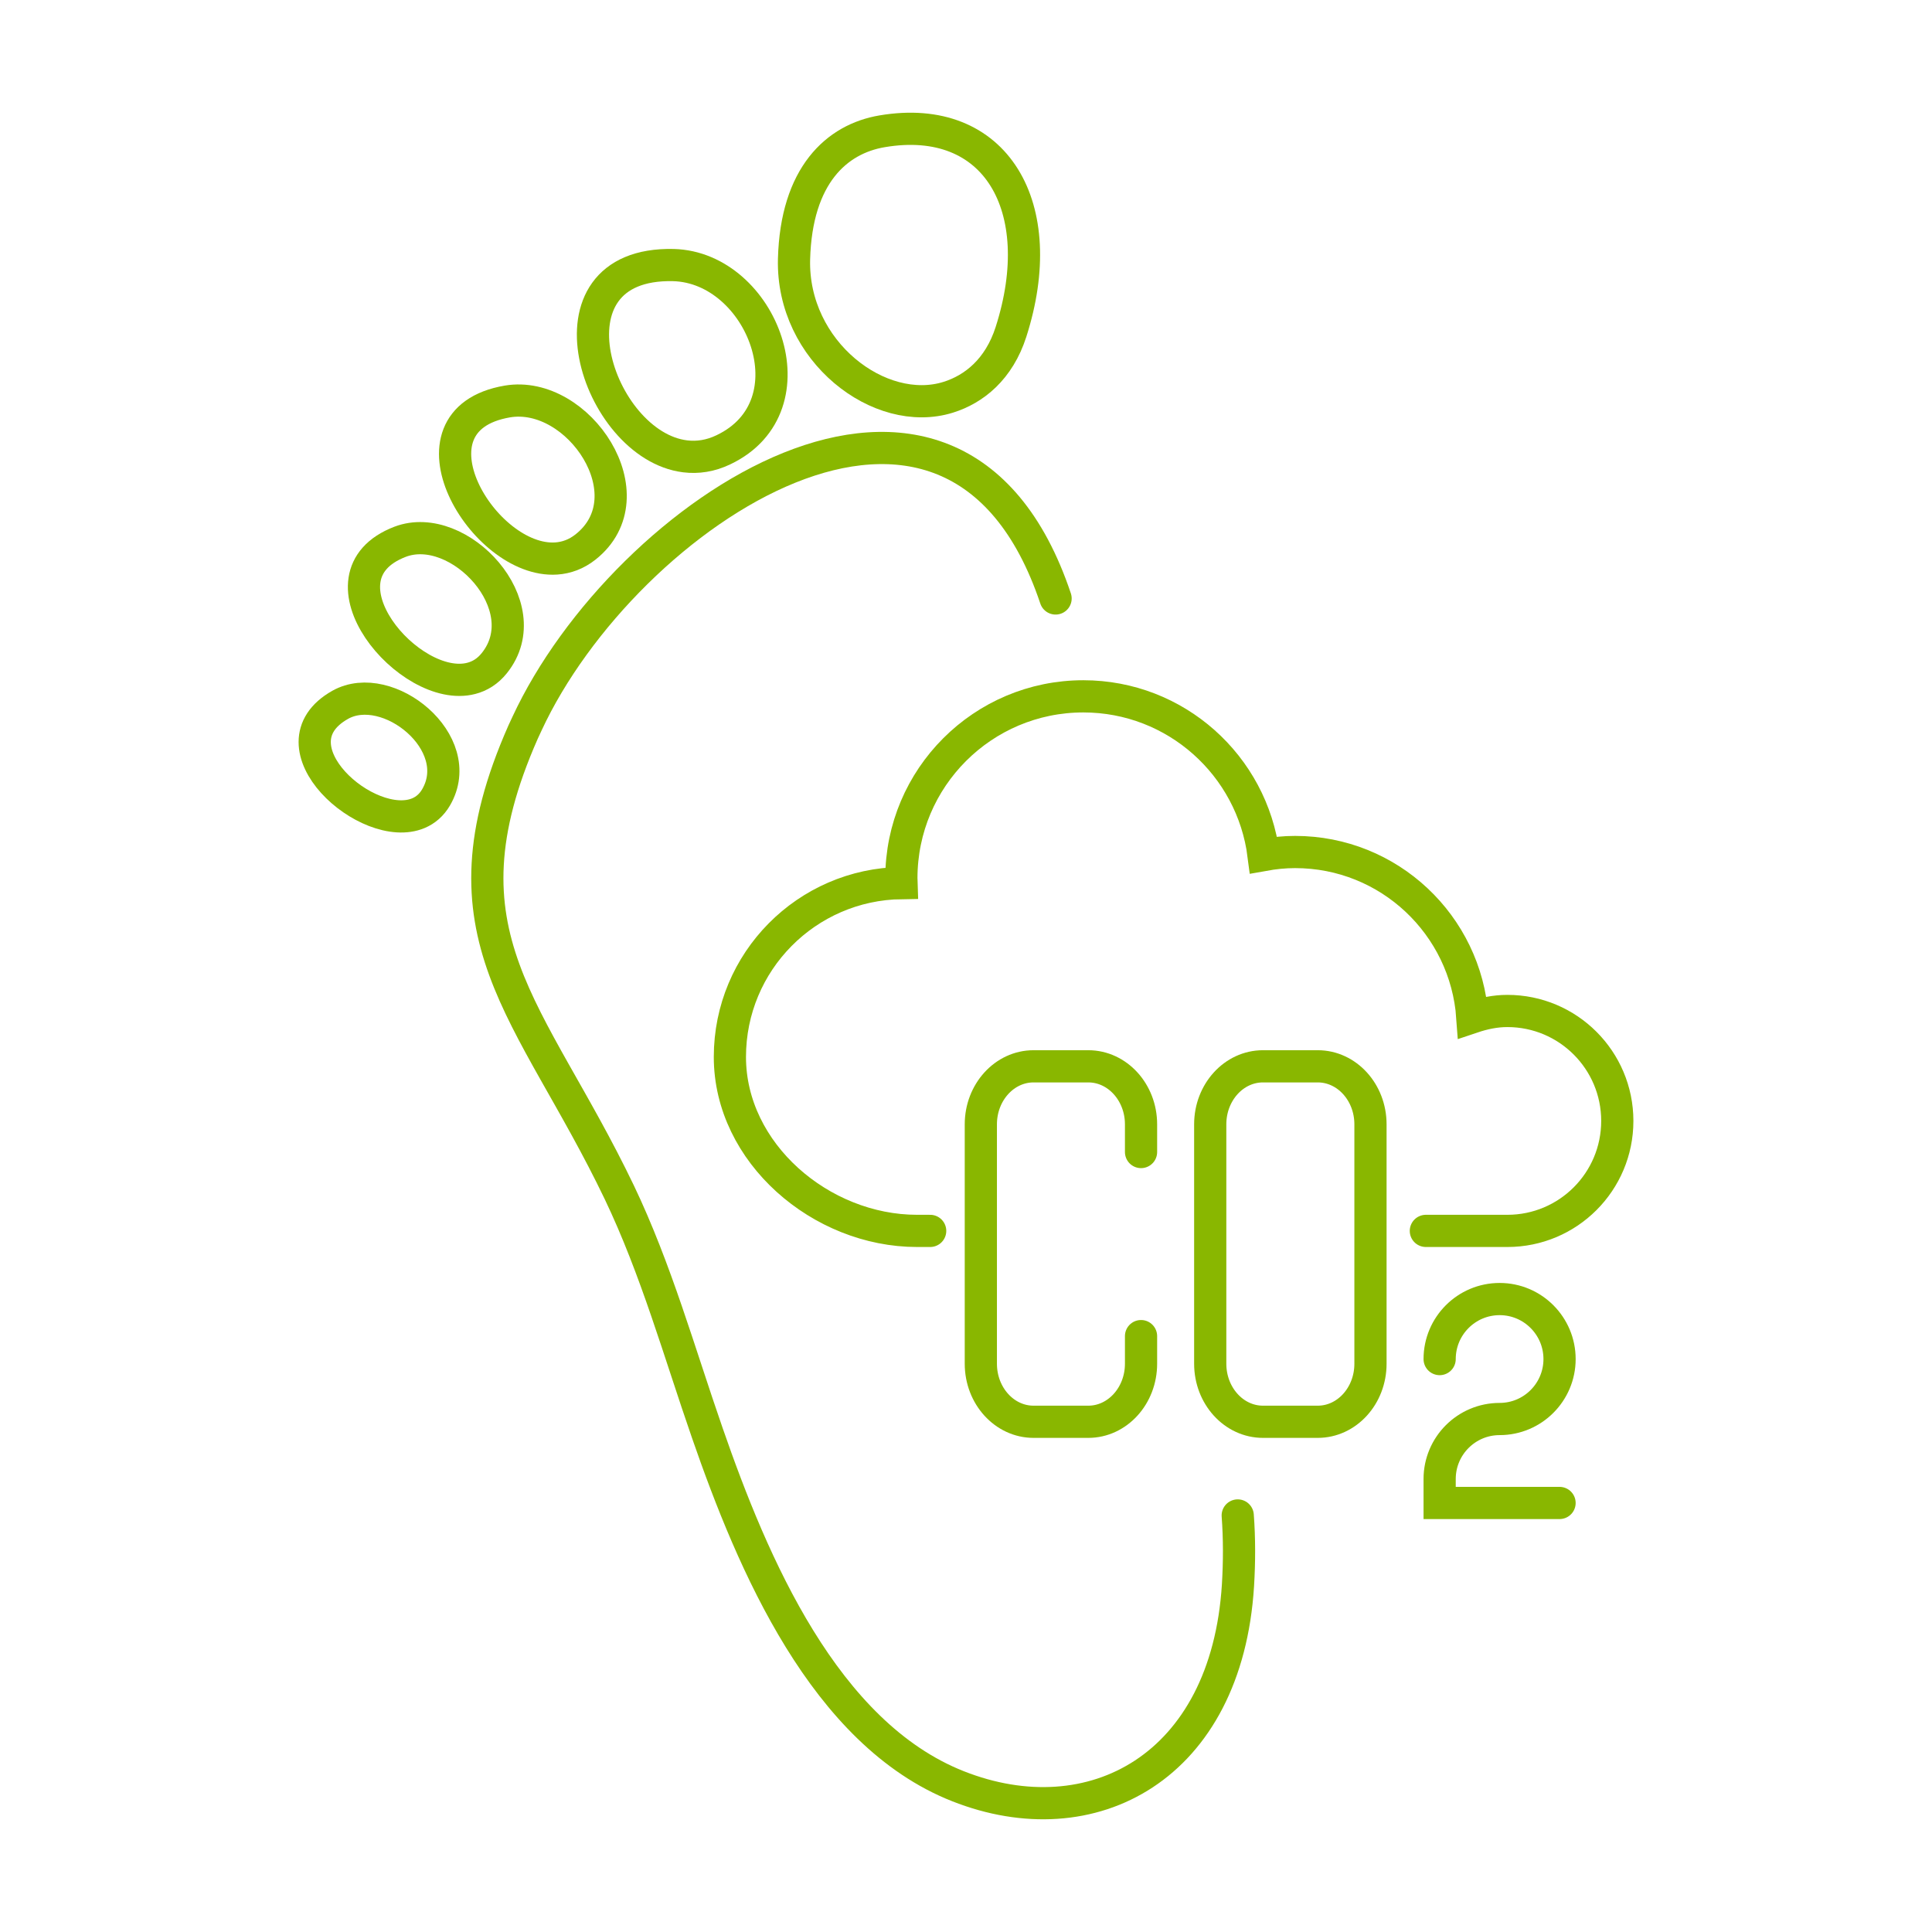<?xml version="1.0" encoding="utf-8"?>
<!-- Generator: Adobe Illustrator 16.0.0, SVG Export Plug-In . SVG Version: 6.00 Build 0)  -->
<!DOCTYPE svg PUBLIC "-//W3C//DTD SVG 1.1//EN" "http://www.w3.org/Graphics/SVG/1.1/DTD/svg11.dtd">
<svg version="1.1" id="Calque_1" xmlns="http://www.w3.org/2000/svg" xmlns:xlink="http://www.w3.org/1999/xlink" x="0px" y="0px"
	 width="90px" height="90px" viewBox="0 0 90 90" enable-background="new 0 0 90 90" xml:space="preserve">
<g>
	<g>
		<g>
			<g>
				<path fill="none" stroke="#89B700" stroke-width="1.5" stroke-linecap="round" stroke-miterlimit="10" d="M66.422,57.34h3.797
					c2.83,0,5.121-2.292,5.121-5.122c0-2.829-2.291-5.123-5.121-5.123c-0.574,0-1.113,0.118-1.631,0.292
					c-0.305-4.301-3.879-7.697-8.256-7.697c-0.5,0-0.99,0.051-1.471,0.138c-0.533-4.167-4.084-7.39-8.396-7.39
					c-4.682,0-8.476,3.794-8.476,8.475c0,0.075,0.01,0.148,0.012,0.224c-4.426,0.056-8,3.657-8,8.099
					c0,4.476,4.242,8.104,8.717,8.104h0.613"/>
			</g>
			<path fill="none" stroke="#89B700" stroke-width="1.5" stroke-linecap="round" stroke-miterlimit="10" d="M63.842,63.528
				c0,1.492-1.1,2.704-2.457,2.704h-2.551c-1.357,0-2.457-1.212-2.457-2.704V52.375c0-1.491,1.1-2.702,2.457-2.702h2.551
				c1.357,0,2.457,1.211,2.457,2.702V63.528z"/>
			<path fill="none" stroke="#89B700" stroke-width="1.5" stroke-linecap="round" stroke-miterlimit="10" d="M53.154,53.666v-1.291
				c0-1.491-1.102-2.702-2.457-2.702h-2.551c-1.355,0-2.455,1.211-2.455,2.702v11.153c0,1.492,1.1,2.704,2.455,2.704h2.551
				c1.355,0,2.457-1.212,2.457-2.704v-1.287"/>
			<g>
				<path fill="none" stroke="#89B700" stroke-width="1.5" stroke-linecap="round" stroke-miterlimit="10" d="M67.064,63.311
					c0-1.543,1.25-2.796,2.795-2.796c1.541,0,2.791,1.253,2.791,2.796c0,1.54-1.25,2.792-2.791,2.792
					c-1.545,0-2.795,1.253-2.795,2.794v1.117h5.586"/>
			</g>
		</g>
	</g>
	<g>
		<g>
			
				<path fill-rule="evenodd" clip-rule="evenodd" fill="none" stroke="#89B700" stroke-width="1.5" stroke-linecap="round" stroke-miterlimit="10" d="
				M47.096,15.46c1.865-5.817-0.703-10.242-6.003-9.344c-2.117,0.357-4,2.052-4.104,5.956c-0.111,4.302,4.004,7.426,7.18,6.435
				C45.372,18.134,46.537,17.205,47.096,15.46z"/>
			
				<path fill-rule="evenodd" clip-rule="evenodd" fill="none" stroke="#89B700" stroke-width="1.5" stroke-linecap="round" stroke-miterlimit="10" d="
				M57.658,70.596c0.08,1.067,0.078,2.153,0.012,3.25c-0.529,8.494-6.816,11.825-13.044,9.363
				c-6.223-2.458-9.564-10.362-11.676-16.454c-1.303-3.75-2.385-7.624-4.102-11.215c-4.105-8.56-8.676-11.933-4.482-21.433
				c0.063-0.134,0.121-0.267,0.186-0.401c4.537-9.778,19.852-20.062,24.621-5.827"/>
			
				<path fill-rule="evenodd" clip-rule="evenodd" fill="none" stroke="#89B700" stroke-width="1.5" stroke-linecap="round" stroke-miterlimit="10" d="
				M23.024,30.895c-0.301,0.375-0.666,0.602-1.07,0.706c-2.865,0.747-7.525-4.754-3.311-6.365
				C21.385,24.199,25.163,28.238,23.024,30.895z"/>
			
				<path fill-rule="evenodd" clip-rule="evenodd" fill="none" stroke="#89B700" stroke-width="1.5" stroke-linecap="round" stroke-miterlimit="10" d="
				M33.7,20.952c-0.605,0.291-1.207,0.377-1.783,0.306c-4.121-0.503-6.896-9.057-0.545-8.91C35.5,12.458,37.995,18.908,33.7,20.952z
				"/>
			
				<path fill-rule="evenodd" clip-rule="evenodd" fill="none" stroke="#89B700" stroke-width="1.5" stroke-linecap="round" stroke-miterlimit="10" d="
				M27.274,25.483c-0.424,0.335-0.887,0.502-1.361,0.534c-3.395,0.23-7.383-6.437-2.279-7.314
				C26.95,18.144,30.278,23.108,27.274,25.483z"/>
			
				<path fill-rule="evenodd" clip-rule="evenodd" fill="none" stroke="#89B700" stroke-width="1.5" stroke-linecap="round" stroke-miterlimit="10" d="
				M20.315,37.142c-0.207,0.357-0.492,0.599-0.82,0.737c-2.352,0.997-7.033-3.144-3.643-5.048
				C18.057,31.6,21.797,34.596,20.315,37.142z"/>
		</g>
	</g>
</g>
</svg>
